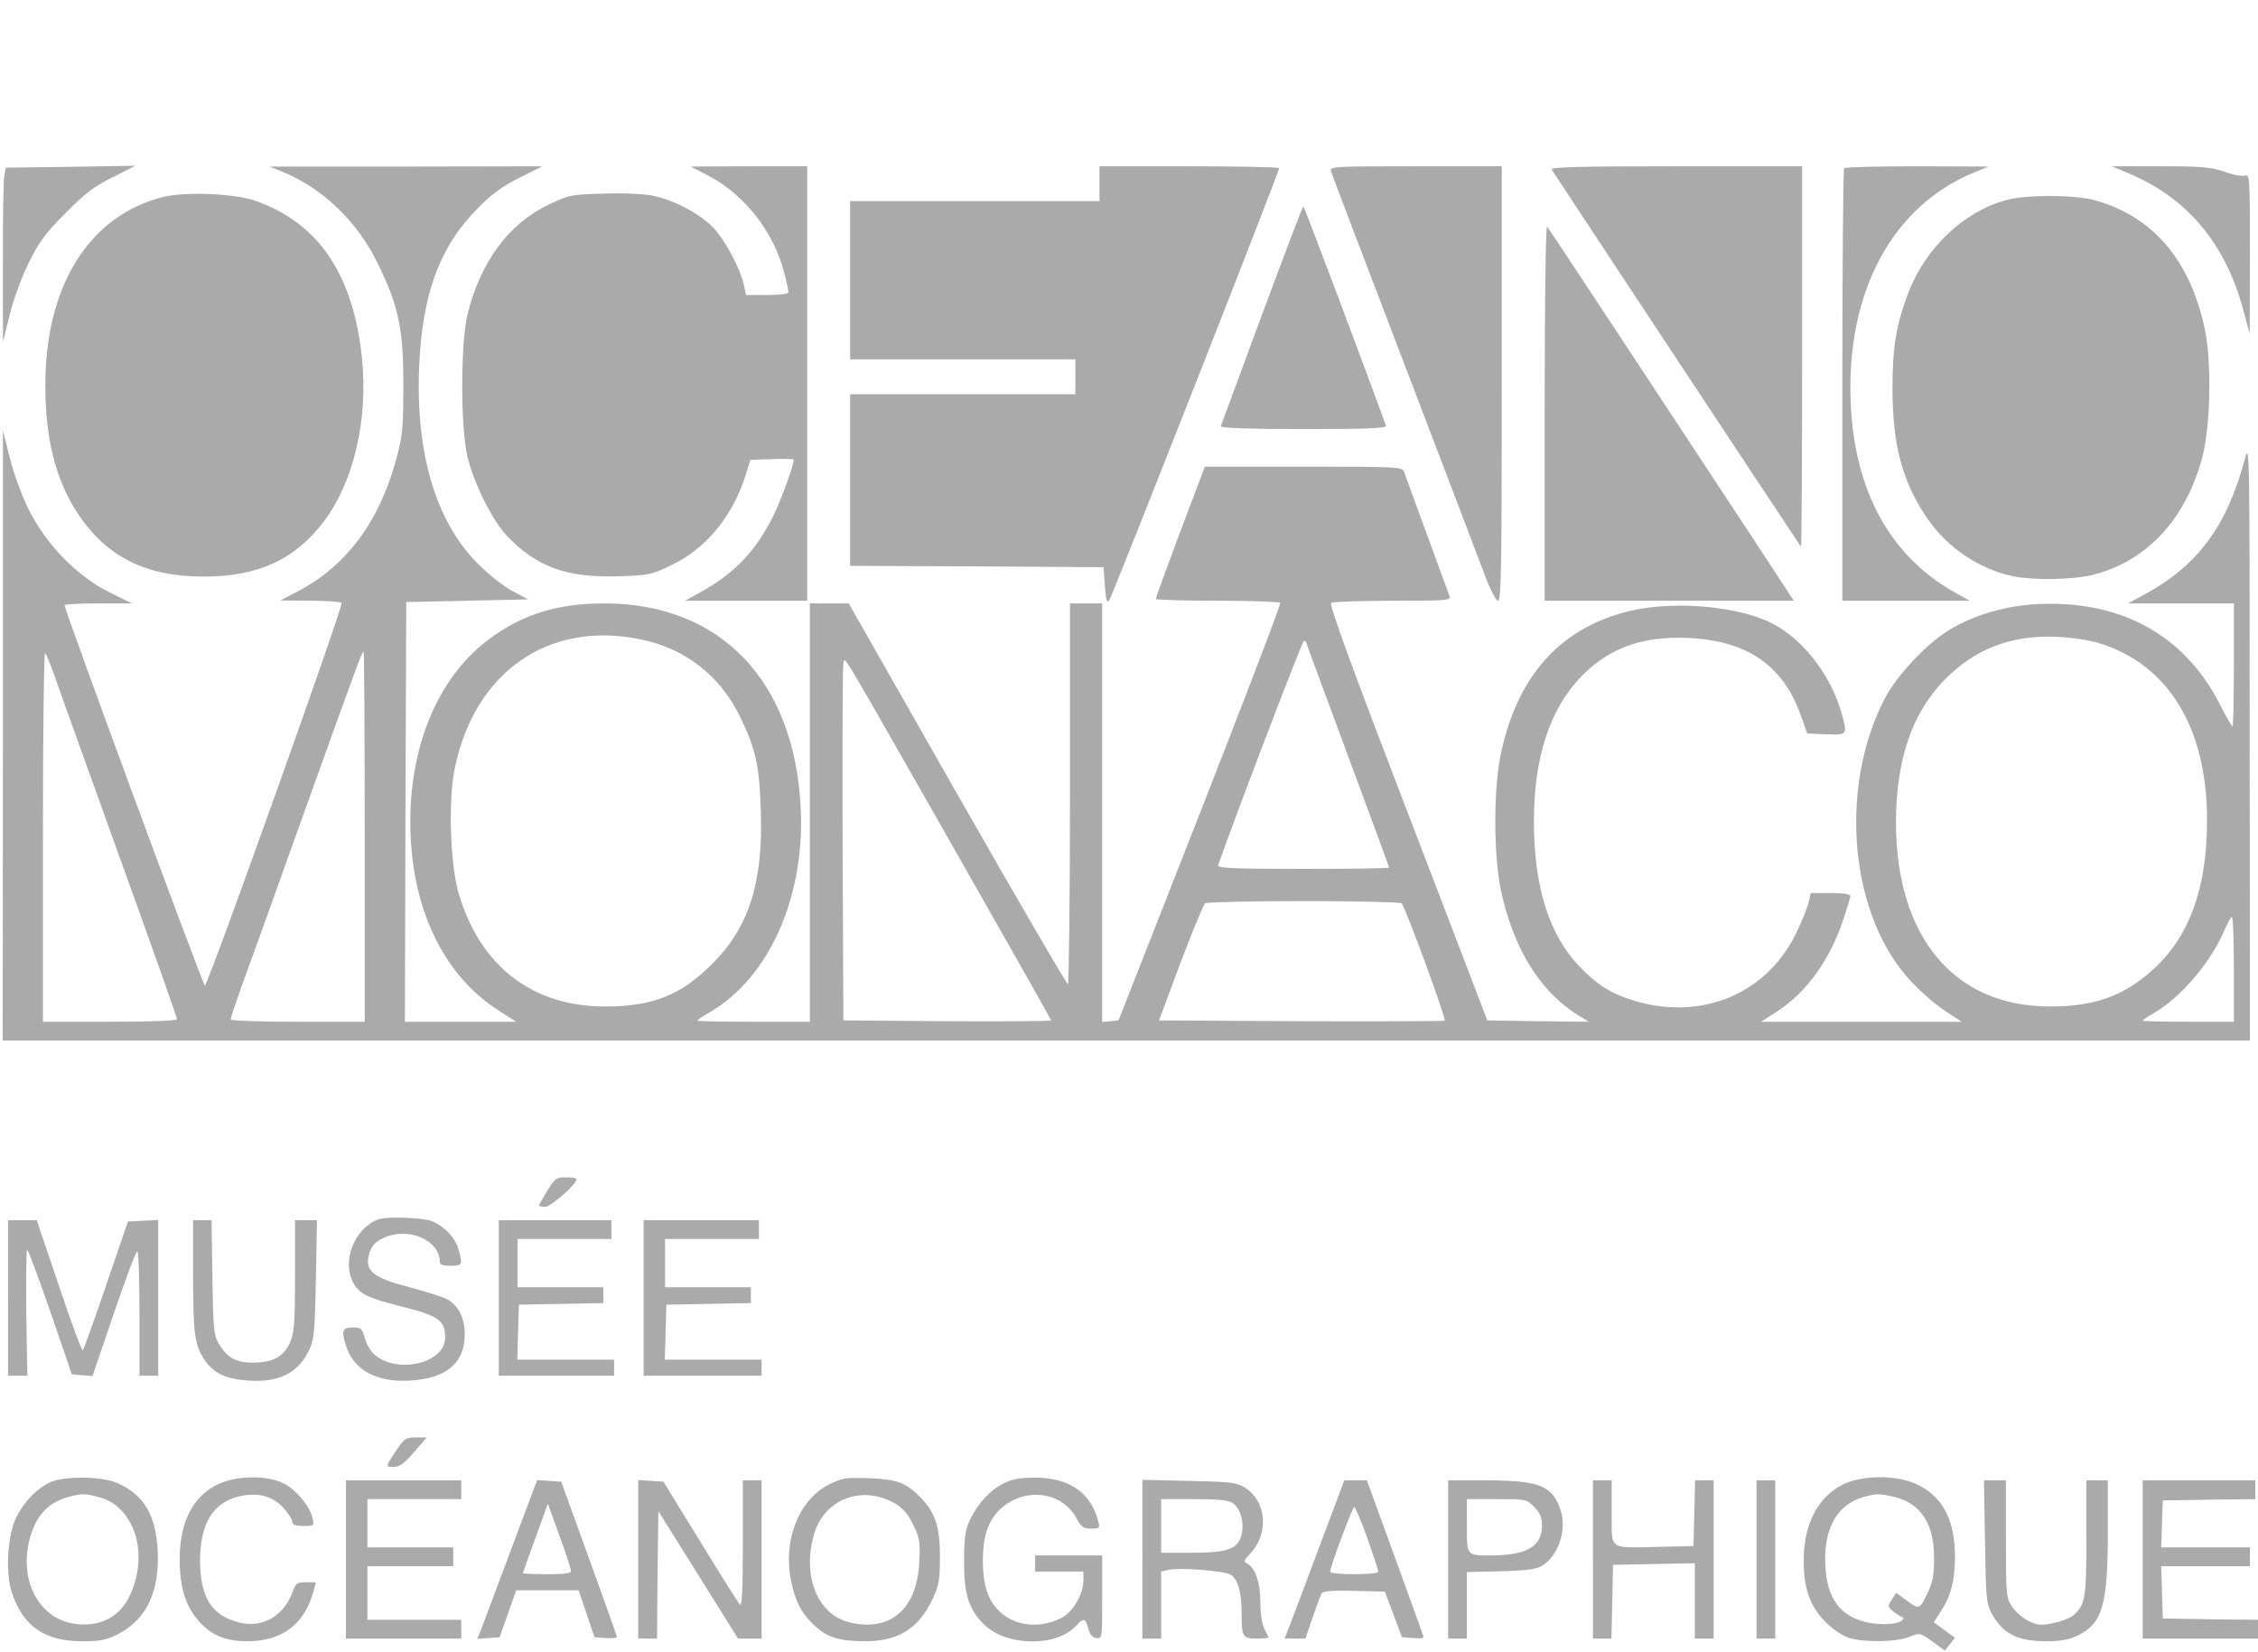 <?xml version="1.0" standalone="no"?>
<!DOCTYPE svg PUBLIC "-//W3C//DTD SVG 20010904//EN"
 "http://www.w3.org/TR/2001/REC-SVG-20010904/DTD/svg10.dtd">
<svg version="1.0" xmlns="http://www.w3.org/2000/svg"
 width="842pt" height="616pt" viewBox="0 0 842 616"
 preserveAspectRatio="xMidYMid meet">

<g transform="translate(0,616) scale(0.1,-0.1)"
fill="#AAAAAA" stroke="none">
<path d="M16 5506 c-3 -16 -6 -162 -5 -325 l0 -296 25 100 c14 58 44 140 71
195 39 79 62 110 138 186 72 73 106 99 175 133 l85 43 -242 -4 -241 -3 -6 -29z"/>
<path d="M1052 5520 c152 -62 282 -187 358 -345 77 -158 95 -245 94 -455 0
-156 -3 -186 -26 -271 -64 -236 -188 -402 -373 -497 l-60 -31 112 -1 c61 0
114 -4 117 -8 7 -11 -499 -1427 -510 -1427 -7 0 -521 1393 -523 1418 -1 4 56
7 125 7 l126 0 -83 41 c-123 61 -237 179 -302 309 -27 55 -57 137 -71 195
l-25 100 0 -1137 -1 -1138 4190 0 4190 0 -1 1118 c0 1109 0 1117 -19 1047 -66
-247 -176 -395 -372 -501 l-63 -34 198 0 197 0 0 -230 c0 -126 -2 -230 -5
-230 -2 0 -25 40 -50 89 -133 257 -373 386 -685 368 -114 -7 -228 -40 -318
-94 -85 -50 -198 -170 -244 -258 -174 -336 -130 -813 99 -1055 36 -39 93 -88
127 -110 l61 -40 -374 0 -374 0 59 38 c111 72 197 191 248 344 14 42 26 81 26
87 0 7 -28 11 -74 11 l-74 0 -7 -33 c-4 -17 -24 -69 -46 -114 -110 -230 -356
-332 -610 -253 -82 25 -135 59 -200 127 -113 118 -169 298 -169 540 0 240 60
421 178 542 97 98 207 142 358 143 243 0 391 -93 460 -292 l23 -65 71 -3 c81
-3 81 -3 54 89 -41 136 -139 262 -251 322 -122 65 -359 88 -526 51 -267 -60
-434 -246 -493 -549 -25 -129 -24 -368 3 -495 45 -213 144 -374 282 -462 l46
-28 -190 2 -189 3 -38 100 c-21 55 -155 404 -297 775 -176 458 -255 677 -247
682 6 4 109 8 230 8 204 0 218 1 211 18 -3 9 -42 114 -85 232 -43 118 -82 223
-85 233 -7 16 -34 17 -375 17 l-367 0 -92 -243 c-50 -134 -91 -246 -91 -250 0
-4 103 -7 229 -7 127 0 232 -4 235 -8 3 -5 -132 -357 -299 -783 l-304 -774
-30 -3 -31 -3 0 780 0 781 -60 0 -60 0 0 -710 c0 -390 -4 -710 -8 -710 -4 0
-190 319 -413 710 l-404 710 -72 0 -73 0 0 -780 0 -780 -210 0 c-115 0 -210 2
-210 4 0 2 21 17 48 32 220 129 354 429 338 759 -22 476 -299 765 -732 765
-170 0 -298 -38 -420 -126 -192 -136 -304 -390 -304 -689 0 -314 121 -571 331
-704 l64 -41 -208 0 -207 0 2 783 3 782 227 5 228 5 -57 30 c-32 16 -90 62
-130 102 -157 157 -233 410 -220 733 11 274 77 452 221 596 52 52 93 82 155
112 l83 42 -508 -1 -509 0 47 -19z m1341 -1745 c163 -34 292 -135 366 -286 59
-122 73 -182 78 -354 9 -267 -45 -434 -182 -570 -117 -117 -222 -158 -400
-158 -271 0 -466 152 -545 423 -31 107 -39 344 -15 461 73 364 352 558 698
484z m5427 -11 c263 -77 410 -315 410 -662 0 -253 -65 -433 -201 -557 -109
-99 -218 -138 -384 -138 -357 -1 -574 258 -575 685 0 248 67 430 205 556 110
101 239 145 400 137 50 -2 115 -12 145 -21z m-2950 2 c0 -2 70 -191 155 -420
85 -229 155 -419 155 -421 0 -3 -144 -5 -321 -5 -253 0 -320 3 -317 13 66 188
314 837 320 837 4 0 8 -2 8 -4z m-4672 -111 c11 -33 120 -336 241 -672 122
-337 221 -617 221 -623 0 -6 -89 -10 -250 -10 l-250 0 0 692 c0 381 4 688 8
683 5 -6 18 -37 30 -70z m1162 -615 l0 -690 -250 0 c-146 0 -250 4 -250 9 0 5
18 58 39 118 22 59 124 342 226 628 219 610 225 625 231 625 2 0 4 -310 4
-690z m2194 -38 c201 -353 366 -645 366 -647 0 -3 -174 -4 -387 -3 l-388 3 -3
660 c-1 363 0 667 3 675 8 19 -20 65 409 -688z m1672 -210 c12 -8 168 -431
161 -438 -2 -2 -243 -3 -534 -2 l-531 3 80 215 c45 118 86 218 92 222 6 4 171
8 366 8 195 0 360 -4 366 -8z m3104 -247 l0 -195 -170 0 c-93 0 -170 2 -170 4
0 2 19 16 43 29 102 60 214 193 263 311 11 25 22 46 27 46 4 0 7 -88 7 -195z"/>
<path d="M2645 5503 c133 -71 240 -208 279 -359 9 -34 16 -67 16 -73 0 -7 -28
-11 -79 -11 l-79 0 -7 33 c-14 66 -73 176 -119 222 -53 52 -143 99 -225 116
-32 6 -108 10 -181 7 -120 -3 -129 -5 -204 -41 -148 -70 -254 -213 -302 -407
-27 -107 -27 -421 -1 -533 24 -99 93 -239 148 -296 111 -115 220 -155 410
-150 119 4 127 5 203 42 129 61 229 183 277 337 l17 55 81 3 c44 2 81 1 81 -2
0 -20 -49 -155 -77 -211 -67 -133 -144 -213 -274 -285 l-54 -30 228 0 227 0 0
810 0 810 -217 0 -218 -1 70 -36z"/>
<path d="M4100 5475 l0 -65 -465 0 -465 0 0 -295 0 -295 420 0 420 0 0 -65 0
-65 -420 0 -420 0 0 -320 0 -320 473 -2 472 -3 5 -69 c4 -53 8 -66 16 -55 11
14 634 1598 634 1612 0 4 -151 7 -335 7 l-335 0 0 -65z"/>
<path d="M4963 5523 c2 -10 123 -326 267 -703 144 -377 280 -733 302 -792 24
-66 46 -108 54 -108 12 0 14 128 14 810 l0 810 -321 0 c-301 0 -321 -1 -316
-17z"/>
<path d="M5786 5528 c17 -27 926 -1403 930 -1407 2 -2 4 316 4 707 l0 712
-471 0 c-364 0 -468 -3 -463 -12z"/>
<path d="M6877 5533 c-4 -3 -7 -368 -7 -810 l0 -803 238 0 237 0 -52 29 c-257
142 -393 407 -393 766 0 385 170 681 459 801 l56 23 -266 1 c-146 0 -269 -3
-272 -7z"/>
<path d="M7932 5516 c223 -92 367 -263 434 -515 l23 -86 1 298 c0 289 -1 298
-19 292 -11 -3 -45 3 -77 15 -51 17 -82 20 -239 20 l-180 0 57 -24z"/>
<path d="M606 5425 c-274 -70 -437 -331 -437 -701 0 -199 38 -351 119 -476
108 -164 254 -238 472 -238 202 0 340 63 447 205 112 147 166 380 143 608 -32
312 -161 505 -397 588 -77 28 -263 35 -347 14z"/>
<path d="M7481 5414 c-159 -43 -303 -180 -367 -351 -43 -115 -57 -198 -57
-348 0 -214 36 -350 129 -487 74 -109 195 -191 322 -217 74 -15 215 -13 290 4
202 48 350 204 413 435 32 116 37 355 11 481 -54 260 -197 426 -417 484 -75
19 -251 19 -324 -1z"/>
<path d="M4705 4984 c-82 -222 -151 -409 -153 -414 -2 -6 114 -10 308 -10 245
0 311 3 308 13 -68 189 -304 817 -308 817 -3 0 -72 -183 -155 -406z"/>
<path d="M5760 4622 l0 -702 465 0 464 0 -133 203 c-452 687 -779 1183 -787
1192 -5 5 -9 -272 -9 -693z"/>
<path d="M2041 1720 c-17 -28 -31 -52 -31 -55 0 -3 10 -5 23 -5 21 0 117 84
117 103 0 4 -18 7 -39 7 -36 0 -42 -4 -70 -50z"/>
<path d="M1410 1613 c-91 -35 -138 -161 -90 -241 23 -38 53 -52 170 -82 146
-36 170 -53 170 -118 0 -97 -184 -138 -267 -60 -13 12 -28 39 -33 60 -10 35
-14 38 -45 38 -39 0 -43 -12 -24 -71 30 -89 114 -134 237 -127 137 8 205 65
205 172 0 61 -22 105 -63 130 -16 9 -79 29 -142 46 -130 33 -165 59 -154 113
8 39 23 57 63 74 91 37 203 -13 203 -92 0 -11 11 -15 40 -15 44 0 46 4 30 61
-12 43 -51 85 -98 105 -34 14 -171 19 -202 7z"/>
<path d="M30 1320 l0 -290 36 0 36 0 -4 235 c-1 129 0 235 3 235 4 0 43 -105
87 -232 l80 -233 38 -3 39 -3 80 235 c44 129 83 232 87 230 5 -3 8 -108 8
-235 l0 -229 35 0 35 0 0 290 0 291 -56 -3 -57 -3 -81 -237 c-44 -130 -84
-240 -87 -243 -4 -3 -44 105 -89 240 l-83 245 -54 0 -53 0 0 -290z"/>
<path d="M720 1403 c0 -218 6 -259 43 -314 34 -50 78 -71 163 -77 119 -8 190
30 231 123 14 33 18 78 21 258 l4 217 -41 0 -41 0 0 -207 c0 -183 -3 -213 -19
-250 -24 -53 -65 -74 -139 -74 -63 0 -95 18 -127 72 -18 31 -20 55 -23 247
l-3 212 -35 0 -34 0 0 -207z"/>
<path d="M1860 1320 l0 -290 215 0 215 0 0 30 0 30 -180 0 -181 0 3 103 3 102
158 3 157 3 0 29 0 30 -160 0 -160 0 0 90 0 90 175 0 175 0 0 35 0 35 -210 0
-210 0 0 -290z"/>
<path d="M2400 1320 l0 -290 220 0 220 0 0 30 0 30 -180 0 -181 0 3 103 3 102
158 3 157 3 0 29 0 30 -160 0 -160 0 0 90 0 90 175 0 175 0 0 35 0 35 -215 0
-215 0 0 -290z"/>
<path d="M1482 758 c-46 -69 -46 -68 -14 -68 22 0 39 12 76 55 l47 55 -40 0
c-36 0 -43 -4 -69 -42z"/>
<path d="M190 634 c-49 -21 -97 -70 -128 -129 -34 -66 -43 -207 -18 -283 42
-126 122 -182 262 -182 68 0 89 4 135 27 105 54 155 159 147 312 -7 131 -51
206 -148 250 -56 26 -196 28 -250 5z m177 -56 c131 -33 189 -203 121 -359 -37
-87 -112 -127 -209 -114 -137 19 -213 169 -165 328 25 83 71 128 151 148 44
10 52 10 102 -3z"/>
<path d="M814 626 c-94 -44 -144 -141 -144 -280 0 -103 21 -172 68 -227 48
-56 101 -79 185 -79 127 0 212 63 245 183 l10 37 -37 0 c-33 0 -38 -3 -50 -36
-33 -90 -112 -136 -199 -114 -103 26 -145 93 -146 230 0 139 49 219 149 241
69 15 123 0 164 -46 17 -20 31 -42 31 -50 0 -11 12 -15 41 -15 40 0 41 1 35
28 -11 46 -59 104 -105 129 -63 33 -175 32 -247 -1z"/>
<path d="M3092 625 c-114 -58 -173 -209 -142 -360 16 -79 40 -123 89 -168 48
-44 93 -57 191 -57 122 1 197 49 249 160 22 48 26 68 26 155 0 114 -18 166
-74 223 -54 54 -87 66 -191 70 -87 3 -99 1 -148 -23z m245 -71 c30 -18 49 -39
68 -79 24 -48 27 -64 23 -137 -7 -177 -107 -264 -259 -228 -121 29 -179 174
-133 331 39 130 180 183 301 113z"/>
<path d="M3743 629 c-51 -25 -98 -77 -127 -138 -17 -38 -21 -65 -21 -156 0
-121 17 -174 73 -231 83 -84 273 -87 346 -5 26 29 34 27 44 -11 6 -23 15 -34
30 -36 22 -3 22 -2 22 152 l0 156 -125 0 -125 0 0 -30 0 -30 90 0 90 0 0 -33
c0 -51 -39 -118 -82 -140 -111 -56 -234 -16 -275 91 -24 63 -24 182 0 244 57
147 260 169 332 35 17 -31 25 -37 54 -37 31 0 33 2 26 28 -26 105 -108 162
-234 162 -57 0 -87 -5 -118 -21z"/>
<path d="M6873 625 c-94 -47 -146 -146 -147 -280 -1 -108 23 -175 83 -235 28
-27 62 -50 87 -58 59 -17 176 -15 223 4 40 16 40 16 87 -17 l46 -34 19 24 19
24 -40 29 -39 29 24 37 c40 60 55 118 55 206 0 139 -46 227 -144 272 -75 35
-202 34 -273 -1z m187 -46 c102 -23 153 -100 152 -230 0 -66 -5 -90 -27 -135
-28 -57 -28 -57 -82 -17 l-32 24 -16 -25 c-17 -25 -16 -27 6 -46 13 -10 28
-19 32 -20 5 0 6 -4 2 -9 -12 -20 -92 -23 -148 -7 -97 28 -142 103 -141 236 1
123 51 202 144 228 46 13 57 13 110 1z"/>
<path d="M1290 345 l0 -295 215 0 215 0 0 35 0 35 -175 0 -175 0 0 100 0 100
160 0 160 0 0 35 0 35 -160 0 -160 0 0 90 0 90 175 0 175 0 0 35 0 35 -215 0
-215 0 0 -295z"/>
<path d="M1910 393 c-51 -136 -101 -270 -111 -296 l-19 -48 42 3 41 3 31 87
31 88 117 0 116 0 29 -87 30 -88 41 -3 c23 -2 42 0 42 5 0 4 -47 136 -104 293
l-103 285 -45 3 -45 3 -93 -248z m219 -90 c1 -10 -23 -13 -89 -13 -49 0 -90 2
-90 4 0 2 21 62 47 132 l46 127 43 -119 c24 -65 43 -125 43 -131z"/>
<path d="M2380 346 l0 -296 35 0 35 0 2 238 3 237 149 -238 148 -237 44 0 44
0 0 295 0 295 -35 0 -35 0 0 -237 c0 -173 -3 -234 -11 -226 -6 6 -73 112 -148
235 l-137 223 -47 3 -47 3 0 -295z"/>
<path d="M4260 346 l0 -296 35 0 35 0 0 125 0 125 26 6 c41 10 209 -3 233 -18
27 -16 41 -66 41 -145 0 -86 4 -93 56 -93 24 0 44 2 44 4 0 2 -7 17 -15 32 -9
18 -15 56 -15 97 0 74 -18 129 -47 145 -17 10 -16 12 9 39 72 76 61 198 -23
248 -30 17 -56 20 -206 23 l-173 4 0 -296z m337 209 c30 -21 44 -75 32 -121
-15 -51 -52 -64 -189 -64 l-110 0 0 100 0 100 123 0 c94 0 128 -4 144 -15z"/>
<path d="M4920 393 c-51 -137 -101 -269 -111 -295 l-19 -48 39 0 39 0 26 77
c15 43 30 84 34 91 6 9 38 12 123 10 l113 -3 32 -85 32 -85 42 -3 c38 -3 42
-1 35 15 -3 10 -52 143 -107 296 l-101 277 -42 0 -42 0 -93 -247z m179 31 c22
-64 41 -120 41 -125 0 -5 -40 -9 -90 -9 -49 0 -90 4 -90 9 0 19 83 241 90 241
4 0 26 -52 49 -116z"/>
<path d="M5400 345 l0 -295 35 0 35 0 0 124 0 124 128 3 c102 3 133 8 155 22
59 39 90 132 67 204 -30 93 -78 112 -272 113 l-148 0 0 -295z m321 196 c22
-23 29 -39 29 -70 0 -77 -56 -110 -187 -111 -95 0 -93 -3 -93 111 l0 99 111 0
c109 0 111 0 140 -29z"/>
<path d="M5940 345 l0 -295 35 0 34 0 3 137 3 138 153 3 152 3 0 -141 0 -140
35 0 35 0 0 295 0 295 -35 0 -34 0 -3 -122 -3 -123 -130 -3 c-189 -4 -175 -15
-175 128 l0 120 -35 0 -35 0 0 -295z"/>
<path d="M6550 345 l0 -295 35 0 35 0 0 295 0 295 -35 0 -35 0 0 -295z"/>
<path d="M7402 413 c3 -210 5 -231 24 -268 42 -77 96 -105 206 -105 52 0 83 6
115 21 93 45 113 113 113 387 l0 192 -40 0 -40 0 0 -215 c0 -227 -4 -248 -48
-288 -10 -9 -44 -23 -74 -29 -48 -10 -59 -9 -94 8 -21 10 -49 34 -61 53 -22
33 -23 42 -23 252 l0 219 -41 0 -41 0 4 -227z"/>
<path d="M7990 345 l0 -295 215 0 215 0 0 35 0 35 -177 2 -178 3 -3 98 -3 97
166 0 165 0 0 35 0 35 -165 0 -166 0 3 88 3 87 173 3 172 2 0 35 0 35 -210 0
-210 0 0 -295z"/>
</g>
</svg>
